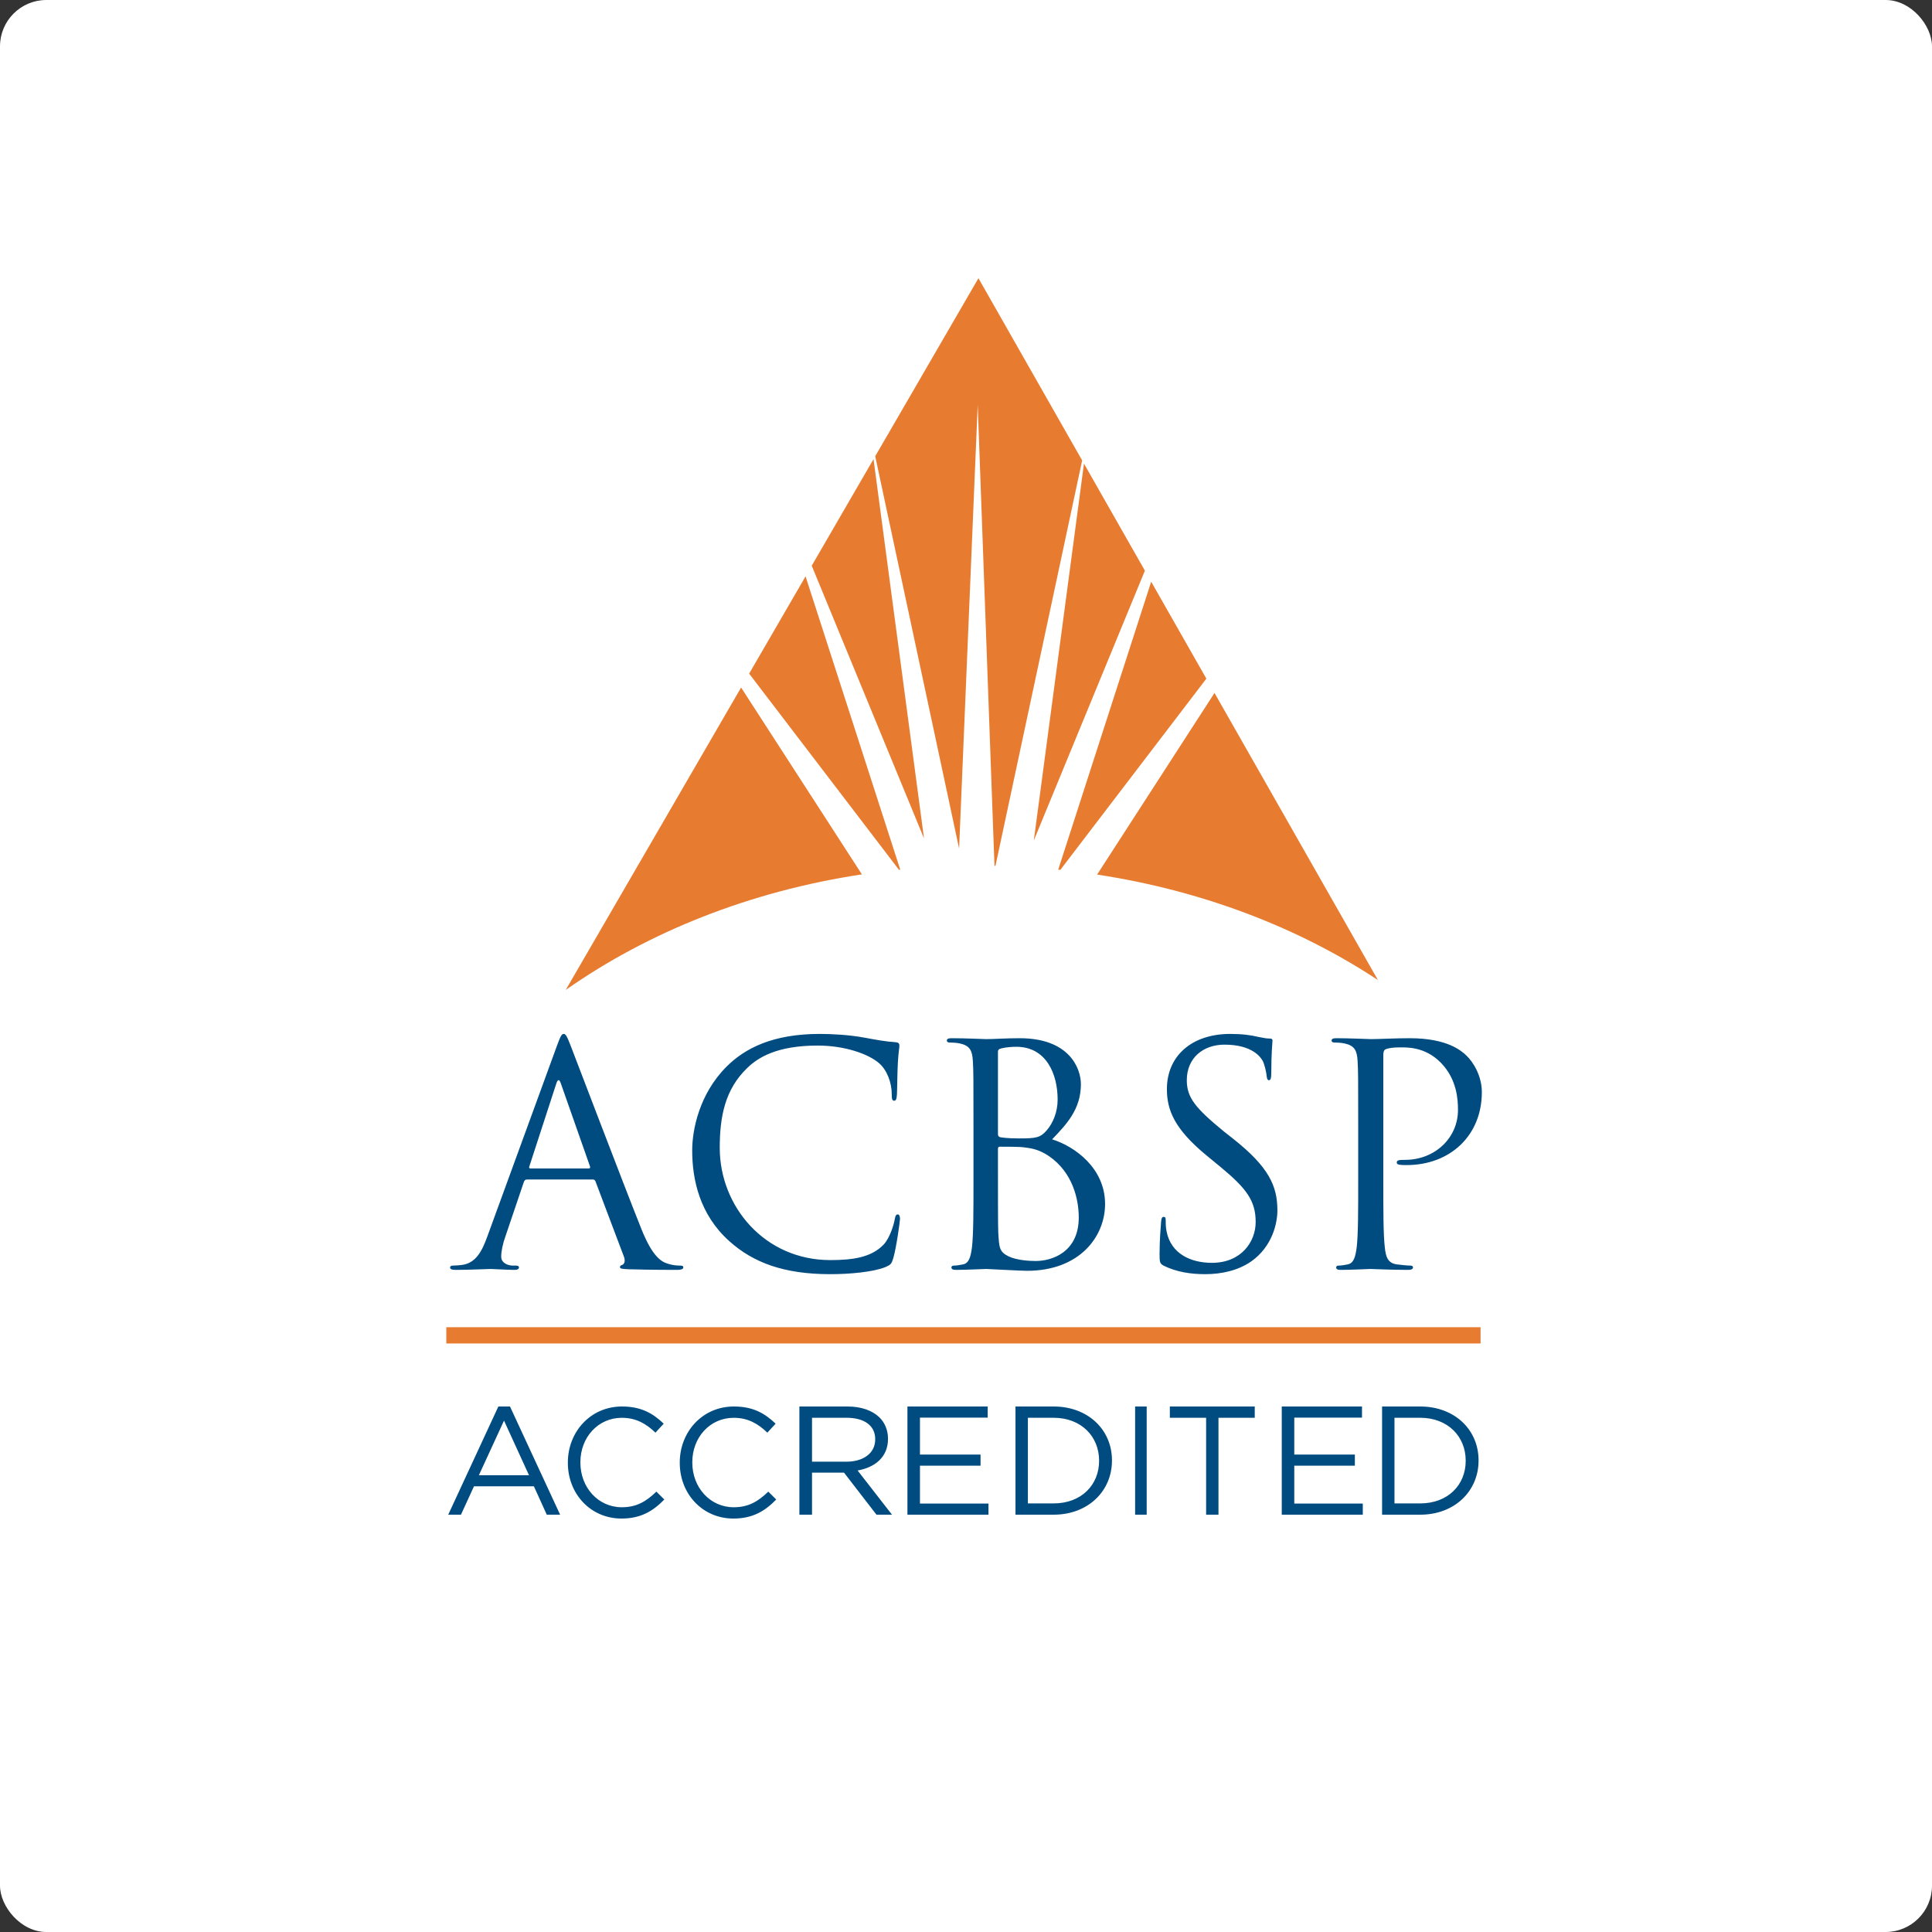 <?xml version="1.0" encoding="UTF-8"?>
<svg width="500px" height="500px" viewBox="0 0 500 500" version="1.1" xmlns="http://www.w3.org/2000/svg" xmlns:xlink="http://www.w3.org/1999/xlink">
    <rect x="0" y="0" width="500" height="500" fill="#333333" stroke="none"/>
    <title>#Graphic/Outlined/Logos/Accreditation/Accreditation-ASBSP</title>
    <g id="#Graphic/Outlined/Logos/Accreditation/Accreditation-ASBSP" stroke="none" stroke-width="1" fill="none" fill-rule="evenodd">
        <rect id="Container" fill="#FFFFFF" x="0" y="0" width="500" height="500" rx="12"></rect>
        <g id="Logo" transform="translate(115.501, 72)">
            <polygon id="Div-Line" fill="#E77C31" points="0 275.689 267.668 275.689 267.668 271.483 0 271.483"></polygon>
            <path d="M76.293,105.928 L107.559,154.29 C78.509,158.675 52.209,169.24 30.904,184.202 L76.293,105.928 Z M198.812,107.336 L241.102,181.633 C220.55,168.065 195.7,158.489 168.427,154.339 L198.812,107.336 Z M182.426,78.545 L196.706,103.635 L158.922,153.113 C158.737,153.095 158.551,153.082 158.366,153.064 L182.426,78.545 Z M92.976,77.158 L117.485,153.068 C117.373,153.079 117.258,153.088 117.145,153.099 L78.377,102.335 L92.976,77.158 Z M137.719,0 L164.558,47.154 L142.122,152.099 C142.037,152.099 141.954,152.096 141.869,152.095 L137.53,32.783 L132.714,147.611 L111.004,46.072 L137.719,0 Z M165.03,47.983 L180.798,75.685 L152.049,145.509 L165.03,47.983 Z M110.567,46.823 L123.637,144.994 L94.573,74.407 L110.567,46.823 Z" id="Logo-Mark" fill="#E77C31"></path>
            <path d="M36.864,230.394 C37.26,230.394 37.26,230.156 37.18,229.839 L29.656,208.426 C29.261,207.236 28.865,207.236 28.468,208.426 L21.499,229.839 C21.34,230.236 21.499,230.394 21.737,230.394 L36.864,230.394 Z M28.626,198.67 C29.577,196.054 29.894,195.577 30.37,195.577 C30.844,195.577 31.162,195.974 32.111,198.433 C33.3,201.447 45.735,234.2 50.568,246.256 C53.418,253.315 55.715,254.583 57.379,255.059 C58.567,255.456 59.754,255.535 60.547,255.535 C61.022,255.535 61.339,255.615 61.339,256.01 C61.339,256.487 60.626,256.646 59.754,256.646 C58.567,256.646 52.785,256.646 47.319,256.487 C45.814,256.407 44.943,256.407 44.943,255.932 C44.943,255.615 45.181,255.456 45.497,255.376 C45.973,255.218 46.448,254.504 45.973,253.236 L38.606,233.725 C38.448,233.408 38.29,233.25 37.895,233.25 L20.864,233.25 C20.469,233.25 20.231,233.487 20.073,233.885 L15.32,247.921 C14.607,249.905 14.211,251.807 14.211,253.236 C14.211,254.821 15.875,255.535 17.221,255.535 L18.014,255.535 C18.567,255.535 18.805,255.693 18.805,256.01 C18.805,256.487 18.33,256.646 17.617,256.646 C15.717,256.646 12.31,256.407 11.439,256.407 C10.568,256.407 6.212,256.646 2.489,256.646 C1.459,256.646 0.985,256.487 0.985,256.01 C0.985,255.693 1.301,255.535 1.696,255.535 C2.251,255.535 3.36,255.456 3.995,255.376 C7.638,254.901 9.222,251.887 10.648,247.921 L28.626,198.67 L28.626,198.67 Z M73.223,249.192 C65.541,242.291 63.64,233.25 63.64,225.714 C63.64,220.401 65.461,211.123 72.51,204.064 C77.263,199.305 84.47,195.577 96.669,195.577 C99.835,195.577 104.271,195.816 108.152,196.53 C111.162,197.084 113.698,197.561 116.231,197.719 C117.103,197.798 117.261,198.116 117.261,198.591 C117.261,199.227 117.024,200.176 116.866,203.033 C116.706,205.65 116.706,210.012 116.628,211.201 C116.548,212.39 116.39,212.866 115.915,212.866 C115.36,212.866 115.282,212.312 115.282,211.201 C115.282,208.109 114.014,204.856 111.955,203.112 C109.182,200.733 103.083,198.591 96.114,198.591 C85.58,198.591 80.669,201.685 77.896,204.382 C72.114,209.933 70.768,216.992 70.768,225.08 C70.768,240.228 82.411,254.109 99.361,254.109 C105.301,254.109 109.975,253.395 113.143,250.141 C114.806,248.396 115.835,244.908 116.073,243.479 C116.231,242.607 116.39,242.291 116.866,242.291 C117.261,242.291 117.419,242.845 117.419,243.479 C117.419,244.036 116.469,250.935 115.677,253.632 C115.202,255.139 115.044,255.297 113.618,255.932 C110.45,257.201 104.43,257.755 99.361,257.755 C87.48,257.755 79.48,254.821 73.223,249.192 M142.769,229.839 C142.769,235.945 142.769,245.781 142.848,246.97 C143.086,250.856 143.086,251.966 145.541,253.156 C147.68,254.187 151.085,254.346 152.512,254.346 C156.789,254.346 163.68,252.046 163.68,243.084 C163.68,238.325 162.096,231.426 155.997,227.222 C153.304,225.398 151.323,225.16 149.423,224.922 C148.393,224.763 144.432,224.763 143.246,224.763 C142.928,224.763 142.769,224.922 142.769,225.318 L142.769,229.839 Z M142.769,221.432 C142.769,221.988 142.928,222.146 143.324,222.305 C143.799,222.383 145.225,222.622 148.155,222.622 C152.591,222.622 153.699,222.463 155.363,220.56 C157.025,218.657 158.214,215.801 158.214,212.55 C158.214,205.967 155.284,198.908 147.522,198.908 C146.651,198.908 144.988,198.988 143.719,199.305 C143.008,199.464 142.769,199.702 142.769,200.176 L142.769,221.432 Z M136.433,219.688 C136.433,207.315 136.433,205.095 136.275,202.558 C136.116,199.861 135.483,198.591 132.868,198.036 C132.235,197.878 130.888,197.798 130.175,197.798 C129.858,197.798 129.542,197.639 129.542,197.322 C129.542,196.845 129.938,196.688 130.809,196.688 C134.374,196.688 139.363,196.925 139.759,196.925 C141.662,196.925 144.75,196.688 148.393,196.688 C161.383,196.688 164.234,204.618 164.234,208.585 C164.234,215.087 160.511,218.974 156.789,222.86 C162.65,224.685 170.492,230.316 170.492,239.594 C170.492,248.081 163.838,256.883 150.294,256.883 C148.473,256.883 140.393,256.407 139.759,256.407 C139.363,256.407 134.374,256.646 131.997,256.646 C131.126,256.646 130.729,256.487 130.729,256.01 C130.729,255.773 130.888,255.535 131.364,255.535 C132.077,255.535 133.028,255.376 133.739,255.218 C135.324,254.901 135.72,253.156 136.037,250.856 C136.433,247.524 136.433,241.259 136.433,233.646 L136.433,219.688 L136.433,219.688 Z M185.782,255.615 C184.674,255.059 184.594,254.743 184.594,252.6 C184.594,248.635 184.911,245.464 184.989,244.193 C185.069,243.321 185.227,242.925 185.622,242.925 C186.099,242.925 186.178,243.164 186.178,243.798 C186.178,244.511 186.178,245.622 186.416,246.732 C187.603,252.6 192.831,254.821 198.138,254.821 C205.743,254.821 209.464,249.349 209.464,244.273 C209.464,238.802 207.167,235.63 200.356,229.997 L196.791,227.063 C188.396,220.163 186.493,215.247 186.493,209.853 C186.493,201.367 192.831,195.577 202.889,195.577 C205.979,195.577 208.276,195.894 210.255,196.371 C211.761,196.688 212.396,196.767 213.029,196.767 C213.662,196.767 213.82,196.925 213.82,197.322 C213.82,197.719 213.505,200.336 213.505,205.729 C213.505,206.998 213.345,207.553 212.949,207.553 C212.474,207.553 212.396,207.156 212.316,206.522 C212.236,205.57 211.761,203.43 211.286,202.558 C210.812,201.685 208.671,198.354 201.385,198.354 C195.92,198.354 191.642,201.764 191.642,207.553 C191.642,212.073 193.861,214.77 201.307,220.877 L203.524,222.622 C212.869,229.997 215.088,234.914 215.088,241.259 C215.088,244.511 213.82,250.539 208.356,254.424 C204.95,256.804 200.672,257.755 196.396,257.755 C192.673,257.755 189.029,257.201 185.782,255.615 M236.001,219.688 C236.001,207.315 236.001,205.095 235.844,202.558 C235.686,199.861 235.05,198.591 232.438,198.036 C231.803,197.878 230.457,197.798 229.744,197.798 C229.428,197.798 229.11,197.639 229.11,197.322 C229.11,196.845 229.506,196.688 230.377,196.688 C233.942,196.688 238.694,196.925 239.327,196.925 C241.07,196.925 245.665,196.688 249.308,196.688 C259.208,196.688 262.773,200.019 264.04,201.208 C265.783,202.873 268,206.442 268,210.646 C268,221.909 259.763,229.522 248.516,229.522 C248.119,229.522 247.248,229.522 246.852,229.443 C246.457,229.443 245.982,229.283 245.982,228.888 C245.982,228.252 246.457,228.173 248.119,228.173 C255.803,228.173 261.823,222.543 261.823,215.247 C261.823,212.629 261.585,207.315 257.387,203.033 C253.19,198.75 248.357,199.067 246.536,199.067 C245.189,199.067 243.843,199.227 243.13,199.542 C242.654,199.702 242.497,200.256 242.497,201.05 L242.497,233.646 C242.497,241.259 242.497,247.524 242.892,250.856 C243.13,253.156 243.605,254.901 245.982,255.218 C247.09,255.376 248.832,255.535 249.545,255.535 C250.021,255.535 250.18,255.773 250.18,256.01 C250.18,256.407 249.783,256.646 248.912,256.646 C244.556,256.646 239.565,256.407 239.17,256.407 C238.932,256.407 233.942,256.646 231.566,256.646 C230.695,256.646 230.299,256.487 230.299,256.01 C230.299,255.773 230.457,255.535 230.932,255.535 C231.645,255.535 232.594,255.376 233.307,255.218 C234.893,254.901 235.288,253.156 235.606,250.856 C236.001,247.524 236.001,241.259 236.001,233.646 L236.001,219.688" id="ACBSP" fill="#004C80"></path>
            <path d="M21.407,309.793 L14.938,295.656 L8.43,309.793 L21.407,309.793 Z M13.474,292 L16.484,292 L29.461,320 L26.004,320 L22.668,312.652 L7.169,312.652 L3.794,320 L0.499,320 L13.474,292 L13.474,292 Z M31.458,306.579 L31.458,306.501 C31.458,298.569 37.313,292 45.465,292 C50.49,292 53.497,293.803 56.267,296.446 L54.13,298.769 C51.796,296.528 49.185,294.926 45.425,294.926 C39.292,294.926 34.702,299.971 34.702,306.42 L34.702,306.501 C34.702,312.99 39.332,318.075 45.425,318.075 C49.223,318.075 51.717,316.592 54.367,314.031 L56.425,316.072 C53.536,319.036 50.372,321 45.346,321 C37.352,321 31.458,314.632 31.458,306.579 M60.42,306.579 L60.42,306.501 C60.42,298.569 66.276,292 74.427,292 C79.452,292 82.46,293.803 85.229,296.446 L83.092,298.769 C80.758,296.528 78.147,294.926 74.387,294.926 C68.254,294.926 63.664,299.971 63.664,306.42 L63.664,306.501 C63.664,312.99 68.294,318.075 74.387,318.075 C78.186,318.075 80.679,316.592 83.33,314.031 L85.388,316.072 C82.498,319.036 79.334,321 74.308,321 C66.316,321 60.42,314.632 60.42,306.579 M103.55,306.281 C107.896,306.281 111.001,304.12 111.001,300.519 L111.001,300.438 C111.001,296.999 108.27,294.919 103.592,294.919 L94.649,294.919 L94.649,306.281 L103.55,306.281 Z M91.38,292 L103.84,292 C107.399,292 110.256,293.04 112.077,294.799 C113.484,296.159 114.312,298.12 114.312,300.319 L114.312,300.398 C114.312,305.038 111.001,307.759 106.447,308.559 L115.348,320 L111.332,320 L102.929,309.119 L94.649,309.119 L94.649,320 L91.38,320 L91.38,292 L91.38,292 Z M119.343,292 L140.11,292 L140.11,294.879 L122.586,294.879 L122.586,304.438 L138.263,304.438 L138.263,307.32 L122.586,307.32 L122.586,317.118 L140.316,317.118 L140.316,320 L119.343,320 L119.343,292 M150.513,294.919 L150.513,317.081 L157.171,317.081 C164.358,317.081 168.944,312.278 168.944,306.078 L168.944,306.001 C168.944,299.799 164.358,294.919 157.171,294.919 L150.513,294.919 Z M147.306,292 L157.171,292 C166.103,292 172.274,298.039 172.274,305.919 L172.274,306.001 C172.274,313.877 166.103,320 157.171,320 L147.306,320 L147.306,292 L147.306,292 Z M178.266,320 L181.262,320 L181.262,292 L178.266,292 L178.266,320 Z M196.642,294.919 L187.254,294.919 L187.254,292 L209.225,292 L209.225,294.919 L199.839,294.919 L199.839,320 L196.642,320 L196.642,294.919 M216.216,292 L236.982,292 L236.982,294.879 L219.458,294.879 L219.458,304.438 L235.136,304.438 L235.136,307.32 L219.458,307.32 L219.458,317.118 L237.189,317.118 L237.189,320 L216.216,320 L216.216,292 M245.389,294.919 L245.389,317.081 L252.047,317.081 C259.234,317.081 263.82,312.278 263.82,306.078 L263.82,306.001 C263.82,299.799 259.234,294.919 252.047,294.919 L245.389,294.919 Z M242.182,292 L252.047,292 C260.979,292 267.15,298.039 267.15,305.919 L267.15,306.001 C267.15,313.877 260.979,320 252.047,320 L242.182,320 L242.182,292 L242.182,292 Z" id="Accredited" fill="#004C80"></path>
        </g>
    </g>
</svg>